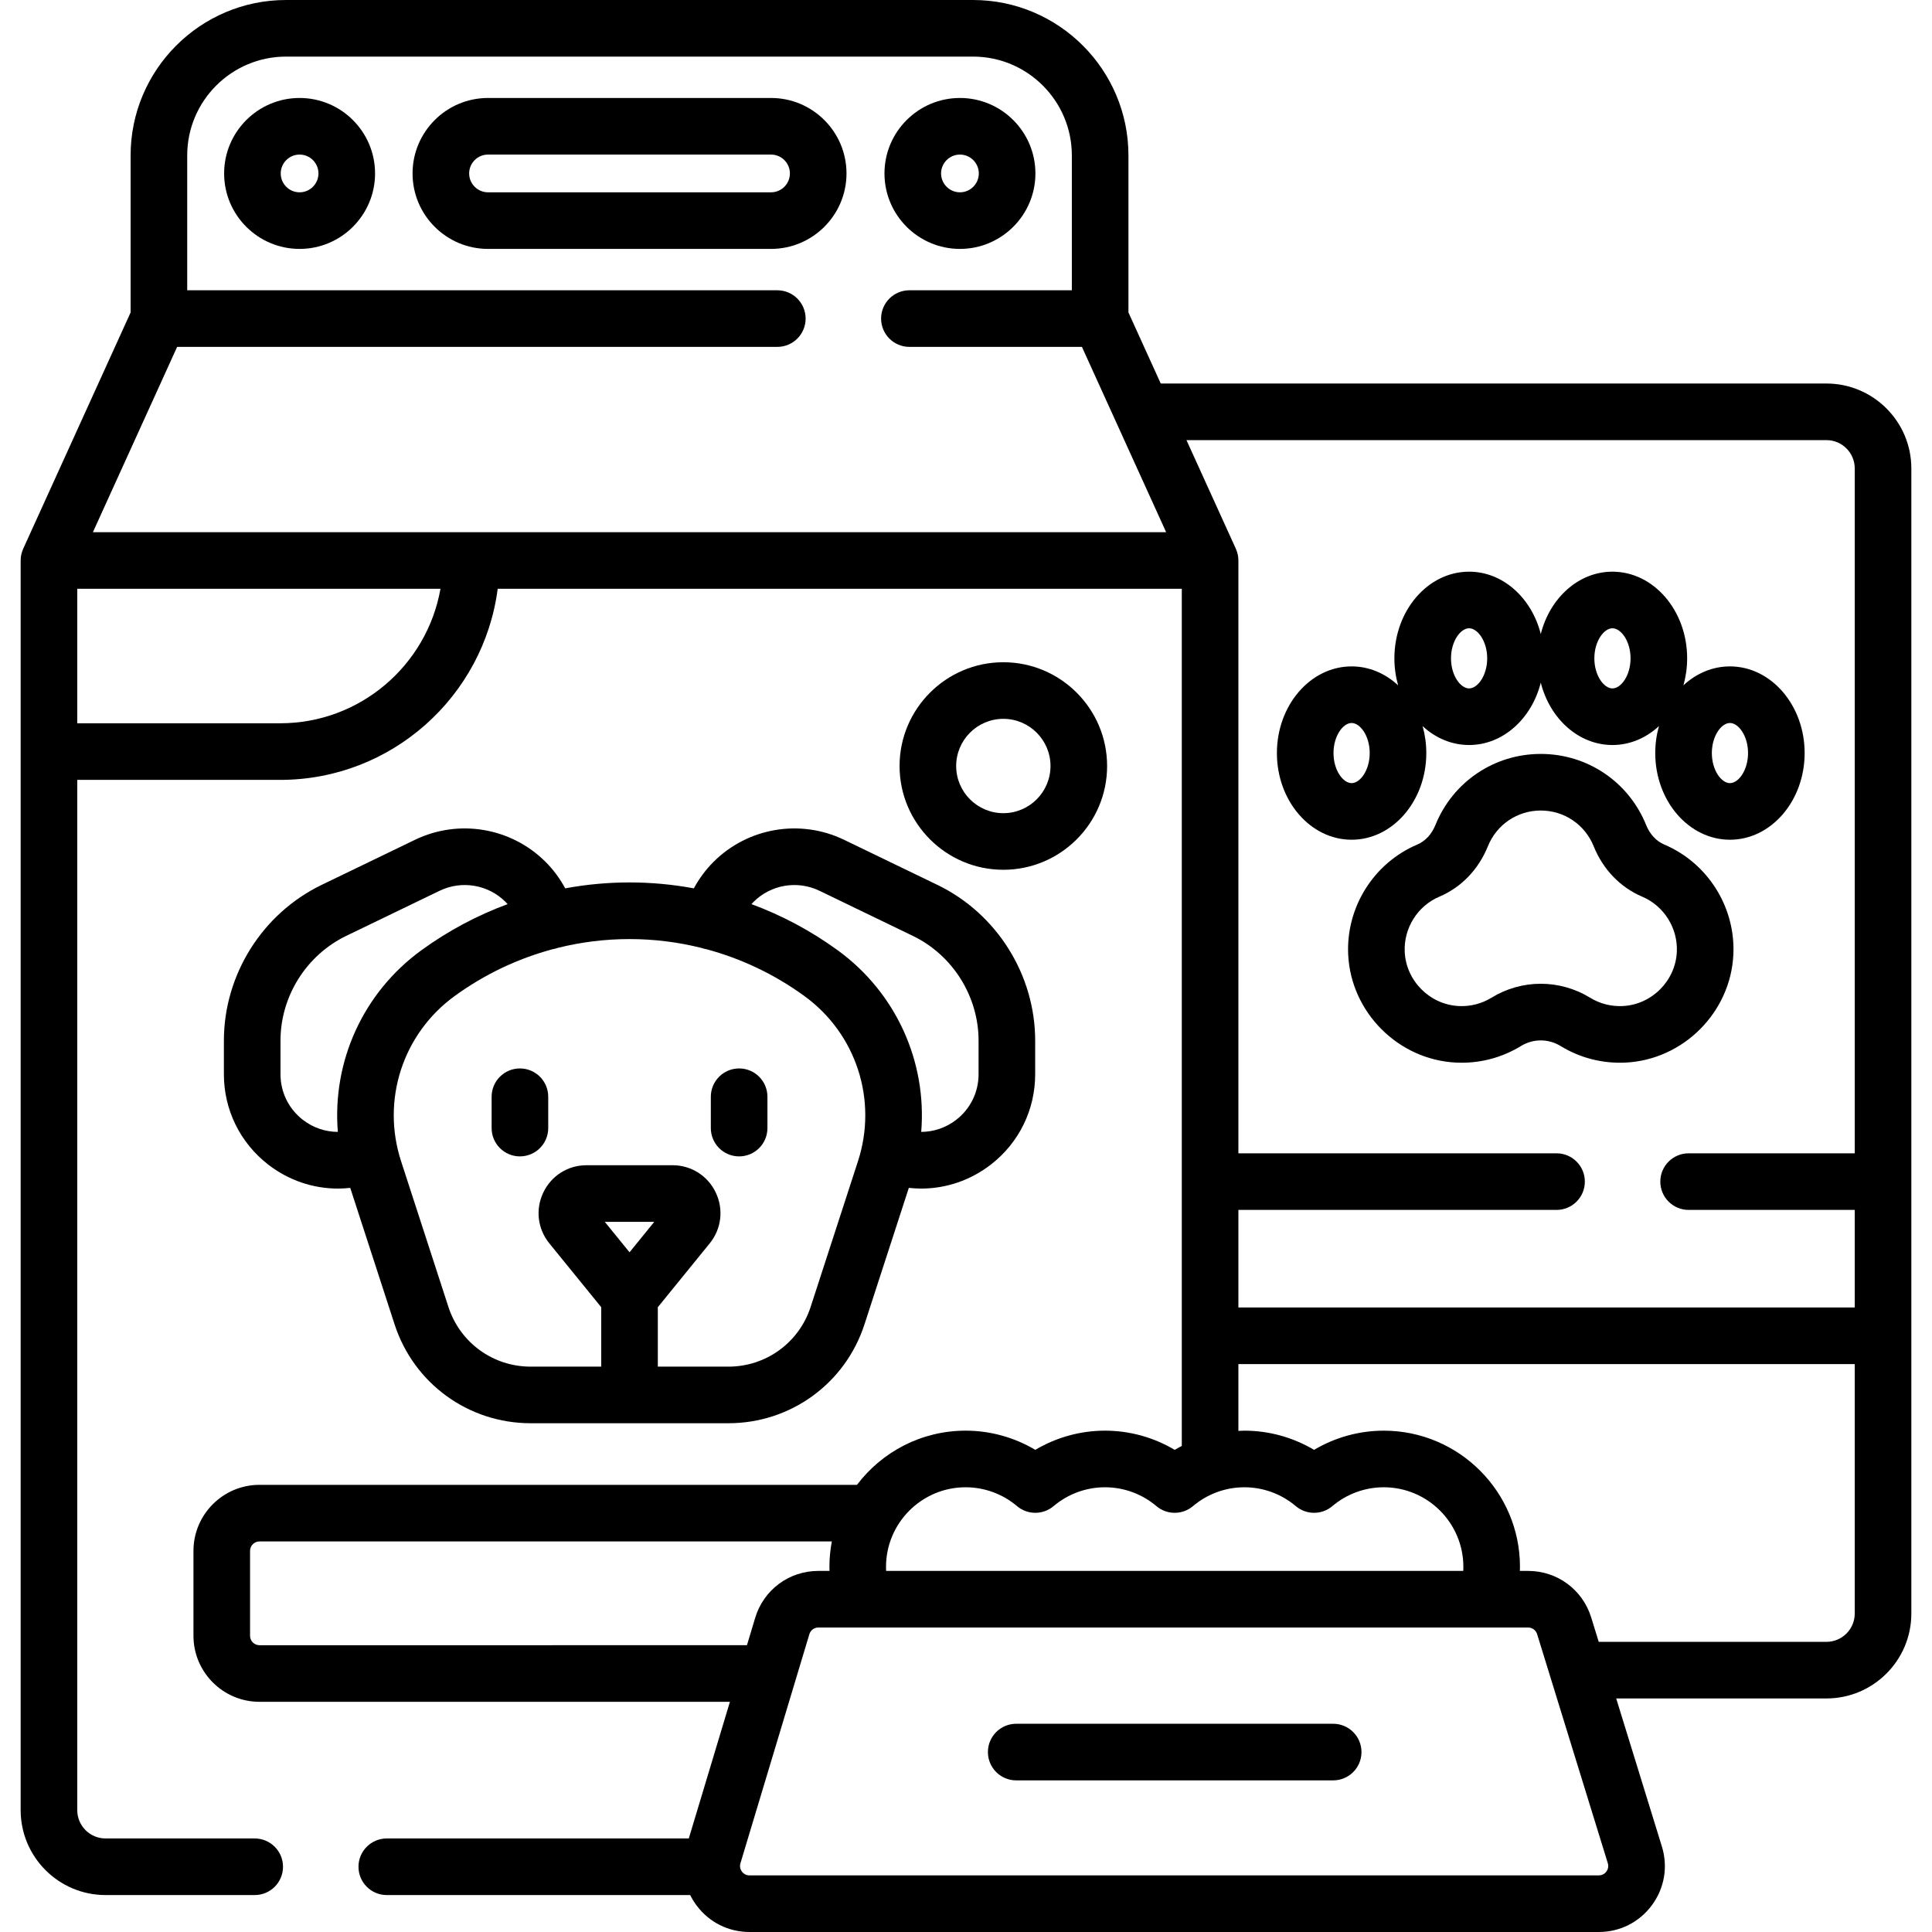 <?xml version="1.0" encoding="UTF-8" standalone="no"?>
<svg id="Capa_1" enable-background="new 0 0 512 512" height="512" viewBox="0 0 512 512" width="512" xmlns="http://www.w3.org/2000/svg"><g><g><path d="m484.025 101.637h-176.415l-8.561-18.834v-41.612c0-22.713-18.479-41.191-41.192-41.191h-182.052c-22.713 0-41.19 18.478-41.19 41.191v41.612l-28.469 62.629c-.005.011-.006.023-.01.034-.422.938-.662 1.975-.662 3.069v331.177c0 12.407 10.094 22.5 22.5 22.5h39.526c4.143 0 7.5-3.358 7.5-7.5s-3.357-7.5-7.5-7.5h-39.525c-4.136 0-7.5-3.365-7.5-7.5v-273.035h53.778c29.517 0 53.949-22.115 57.642-50.642h181.293v227.158c-.635.329-1.265.67-1.881 1.036-5.555-3.309-11.939-5.088-18.469-5.088s-12.914 1.78-18.469 5.088c-5.555-3.309-11.939-5.088-18.469-5.088-11.747 0-22.198 5.643-28.794 14.358h-158.337c-9.649 0-17.5 7.851-17.5 17.5v22.5c0 9.649 7.851 17.5 17.5 17.5h124.666l-10.896 36.212h-80.039c-4.143 0-7.5 3.358-7.5 7.5s3.357 7.5 7.5 7.5h80.407c.468.946 1.024 1.86 1.67 2.729 3.335 4.486 8.454 7.059 14.044 7.059h225.073c5.614 0 10.747-2.591 14.081-7.108 3.334-4.518 4.297-10.186 2.642-15.551l-12.107-39.232h55.716c12.406 0 22.5-10.093 22.5-22.5v-303.471c-.001-12.407-10.094-22.5-22.501-22.5zm-409.772 90.04h-53.778v-35.642h96.254c-3.562 20.224-21.247 35.642-42.476 35.642zm-49.631-50.642 22.321-49.107h159.057c4.143 0 7.5-3.358 7.5-7.5s-3.357-7.5-7.5-7.5h-156.386v-35.737c0-14.442 11.749-26.191 26.191-26.191h182.053c14.442 0 26.191 11.749 26.191 26.191v35.737h-43.049c-4.143 0-7.5 3.358-7.5 7.5s3.357 7.5 7.5 7.5h45.72l22.32 49.107zm231.278 253.107c4.981 0 9.819 1.773 13.621 4.994 2.799 2.369 6.896 2.369 9.695 0 3.802-3.221 8.64-4.994 13.621-4.994s9.819 1.773 13.621 4.994c2.799 2.369 6.896 2.369 9.695 0 3.802-3.221 8.64-4.994 13.621-4.994s9.819 1.773 13.621 4.994c2.799 2.369 6.898 2.37 9.695 0 3.802-3.22 8.639-4.994 13.621-4.994 11.633 0 21.097 9.464 21.097 21.096 0 .357-.009.714-.026 1.069h-152.952c-.018-.355-.026-.712-.026-1.069 0-11.633 9.464-21.096 21.096-21.096zm-187.131 41.858c-1.379 0-2.5-1.122-2.5-2.5v-22.5c0-1.378 1.121-2.5 2.5-2.5h151.675c-.414 2.184-.64 4.435-.64 6.738 0 .357.022.713.033 1.069h-2.954c-7.781 0-14.516 5.006-16.758 12.458l-2.177 7.235zm356.937 59.984c-.28.379-.914 1.016-2.012 1.016h-225.073c-1.094 0-1.727-.632-2.006-1.008-.28-.377-.703-1.165-.389-2.212l18.262-60.693c.32-1.064 1.283-1.78 2.395-1.78h188.082c1.104 0 2.063.708 2.389 1.763l18.729 60.693c.324 1.049-.098 1.842-.377 2.221zm65.819-68.376c0 4.136-3.364 7.5-7.5 7.5h-60.345l-1.994-6.461c-2.278-7.38-8.998-12.339-16.722-12.339h-2.188c.011-.357.033-.712.033-1.069 0-19.903-16.193-36.096-36.097-36.096-6.529 0-12.915 1.78-18.469 5.088-5.556-3.308-11.939-5.088-18.469-5.088-.531 0-1.059.031-1.588.054v-17.697h163.338v66.108zm0-121.967h-44.025c-4.143 0-7.5 3.358-7.5 7.5s3.357 7.5 7.5 7.5h44.025v25.859h-163.337v-25.859h84.312c4.143 0 7.5-3.358 7.5-7.5s-3.357-7.5-7.5-7.5h-84.312v-157.106c0-1.096-.24-2.133-.663-3.071-.004-.011-.004-.022-.009-.032l-13.088-28.794h169.598c4.136 0 7.5 3.364 7.5 7.5v181.503z"/><path d="m441.046 223.813c-2.113-.897-3.819-2.734-4.804-5.174-4.62-11.445-15.579-18.84-27.921-18.84-12.341 0-23.3 7.396-27.919 18.839-.985 2.44-2.692 4.278-4.805 5.174-11.554 4.903-18.914 16.629-18.314 29.18.731 15.32 13.306 27.886 28.628 28.607.482.022.963.034 1.442.034 5.566 0 10.971-1.518 15.711-4.423 3.245-1.989 7.272-1.987 10.514 0 5.148 3.157 11.076 4.672 17.154 4.39 15.321-.721 27.896-13.287 28.627-28.607.6-12.551-6.76-24.277-18.313-29.18zm3.331 28.464c-.367 7.679-6.67 13.977-14.349 14.338-3.055.142-6.034-.615-8.609-2.194-8.08-4.953-18.116-4.953-26.194 0-2.576 1.579-5.562 2.335-8.609 2.194-7.68-.361-13.982-6.66-14.35-14.338-.301-6.306 3.393-12.196 9.192-14.657 5.803-2.463 10.367-7.21 12.854-13.367 2.318-5.744 7.817-9.455 14.01-9.455s11.692 3.711 14.011 9.454c2.484 6.157 7.05 10.904 12.854 13.368 5.797 2.462 9.491 8.352 9.19 14.657z"/><path d="m458.453 176.602c-4.658 0-8.943 1.881-12.328 5.017.637-2.252.987-4.654.987-7.15 0-12.665-8.88-22.969-19.795-22.969-8.985 0-16.586 6.984-18.996 16.518-2.409-9.534-10.011-16.518-18.996-16.518-10.915 0-19.796 10.304-19.796 22.969 0 2.496.35 4.897.987 7.149-3.385-3.135-7.669-5.016-12.327-5.016-10.915 0-19.796 10.304-19.796 22.969s8.881 22.969 19.796 22.969 19.796-10.304 19.796-22.969c0-2.496-.35-4.897-.987-7.149 3.385 3.135 7.669 5.016 12.327 5.016 8.985 0 16.586-6.984 18.996-16.518 2.409 9.534 10.011 16.518 18.996 16.518 4.658 0 8.942-1.881 12.327-5.017-.637 2.252-.987 4.654-.987 7.15 0 12.665 8.881 22.969 19.796 22.969s19.795-10.304 19.795-22.969-8.88-22.969-19.795-22.969zm-100.263 30.937c-2.264 0-4.796-3.408-4.796-7.969s2.532-7.969 4.796-7.969 4.796 3.408 4.796 7.969-2.532 7.969-4.796 7.969zm31.136-25.101c-2.264 0-4.796-3.408-4.796-7.969s2.532-7.969 4.796-7.969 4.796 3.408 4.796 7.969-2.532 7.969-4.796 7.969zm37.991 0c-2.264 0-4.796-3.408-4.796-7.969s2.532-7.969 4.796-7.969 4.795 3.408 4.795 7.969-2.531 7.969-4.795 7.969zm31.136 25.101c-2.264 0-4.796-3.408-4.796-7.969s2.532-7.969 4.796-7.969 4.795 3.408 4.795 7.969-2.531 7.969-4.795 7.969z"/><path d="m248.415 234.501-24.731-11.945c-11.594-5.6-25.501-3.246-34.604 5.858-2.075 2.075-3.817 4.443-5.204 7.008-11.266-2.089-22.821-2.089-34.087 0-1.387-2.565-3.128-4.933-5.203-7.008-9.105-9.105-23.015-11.459-34.605-5.859l-24.731 11.945c-15.744 7.604-25.917 23.814-25.917 41.298v8.872c0 9.414 4.261 18.129 11.689 23.912 5.401 4.204 11.894 6.404 18.544 6.404 1.081 0 2.166-.07 3.251-.187l11.758 36.189c5.089 15.662 19.572 26.184 36.04 26.184h52.436c16.469 0 30.952-10.523 36.04-26.184l11.759-36.189c1.085.117 2.17.187 3.251.187 6.648 0 13.143-2.2 18.543-6.404 7.429-5.782 11.689-14.498 11.689-23.912v-8.872c-.002-17.482-10.175-33.693-25.918-41.297zm-158.882 65.463c-3.334-.015-6.589-1.108-9.298-3.218-3.752-2.92-5.903-7.321-5.903-12.075v-8.872c0-11.766 6.846-22.674 17.44-27.792l24.731-11.945c5.854-2.827 12.878-1.639 17.476 2.96.188.188.367.385.545.583-7.993 2.943-15.684 7.011-22.841 12.211-15.557 11.303-23.672 29.617-22.15 48.148zm77.298 31.904-6.56-8.07h13.119zm60.55-24.16-12.558 38.647c-3.074 9.462-11.824 15.819-21.774 15.819h-18.718v-15.752l13.742-16.907c3.122-3.841 3.74-9.003 1.613-13.473s-6.522-7.246-11.473-7.246h-22.766c-4.949 0-9.346 2.776-11.473 7.246-2.126 4.469-1.508 9.631 1.613 13.472l13.742 16.907v15.752h-18.718c-9.949 0-18.699-6.357-21.774-15.819l-12.557-38.647c-5.255-16.175.458-33.76 14.217-43.756 8.011-5.82 16.82-9.947 25.962-12.402.214-.036.428-.076.642-.131.219-.056.431-.126.641-.2 12.532-3.14 25.647-3.14 38.179.001.208.073.418.142.636.198.215.055.429.096.644.132 9.142 2.456 17.95 6.582 25.96 12.402 13.762 9.998 19.475 27.582 14.22 43.757zm31.95-23.037c0 4.754-2.151 9.155-5.903 12.076-2.709 2.109-5.963 3.203-9.297 3.217 1.522-18.53-6.594-36.845-22.151-48.147-7.156-5.2-14.848-9.268-22.84-12.211.178-.198.357-.395.546-.584 4.598-4.598 11.62-5.786 17.475-2.958l24.731 11.945c10.594 5.117 17.439 16.026 17.439 27.792z"/><path d="m137.786 283.147c-4.143 0-7.5 3.358-7.5 7.5v8.308c0 4.142 3.357 7.5 7.5 7.5s7.5-3.358 7.5-7.5v-8.308c0-4.142-3.357-7.5-7.5-7.5z"/><path d="m195.877 283.147c-4.143 0-7.5 3.358-7.5 7.5v8.308c0 4.142 3.357 7.5 7.5 7.5s7.5-3.358 7.5-7.5v-8.308c0-4.142-3.357-7.5-7.5-7.5z"/><path d="m293.395 203c0-15.164-12.337-27.5-27.5-27.5s-27.5 12.336-27.5 27.5 12.337 27.5 27.5 27.5 27.5-12.336 27.5-27.5zm-40 0c0-6.893 5.607-12.5 12.5-12.5s12.5 5.607 12.5 12.5-5.607 12.5-12.5 12.5-12.5-5.607-12.5-12.5z"/><path d="m204.331 25.964h-75c-11.028 0-20 8.972-20 20s8.972 20 20 20h75c11.028 0 20-8.972 20-20s-8.972-20-20-20zm0 25h-75c-2.757 0-5-2.243-5-5s2.243-5 5-5h75c2.757 0 5 2.243 5 5s-2.243 5-5 5z"/><path d="m353.307 456.817h-84.001c-4.143 0-7.5 3.358-7.5 7.5s3.357 7.5 7.5 7.5h84.001c4.143 0 7.5-3.358 7.5-7.5s-3.358-7.5-7.5-7.5z"/><path d="m79.395 25.964c-11.028 0-20 8.972-20 20s8.972 20 20 20 20-8.972 20-20-8.972-20-20-20zm0 25c-2.757 0-5-2.243-5-5s2.243-5 5-5 5 2.243 5 5-2.244 5-5 5z"/><path d="m254.395 65.964c11.028 0 20-8.972 20-20s-8.972-20-20-20-20 8.972-20 20 8.971 20 20 20zm0-25c2.757 0 5 2.243 5 5s-2.243 5-5 5-5-2.243-5-5 2.243-5 5-5z"/></g></g></svg>
